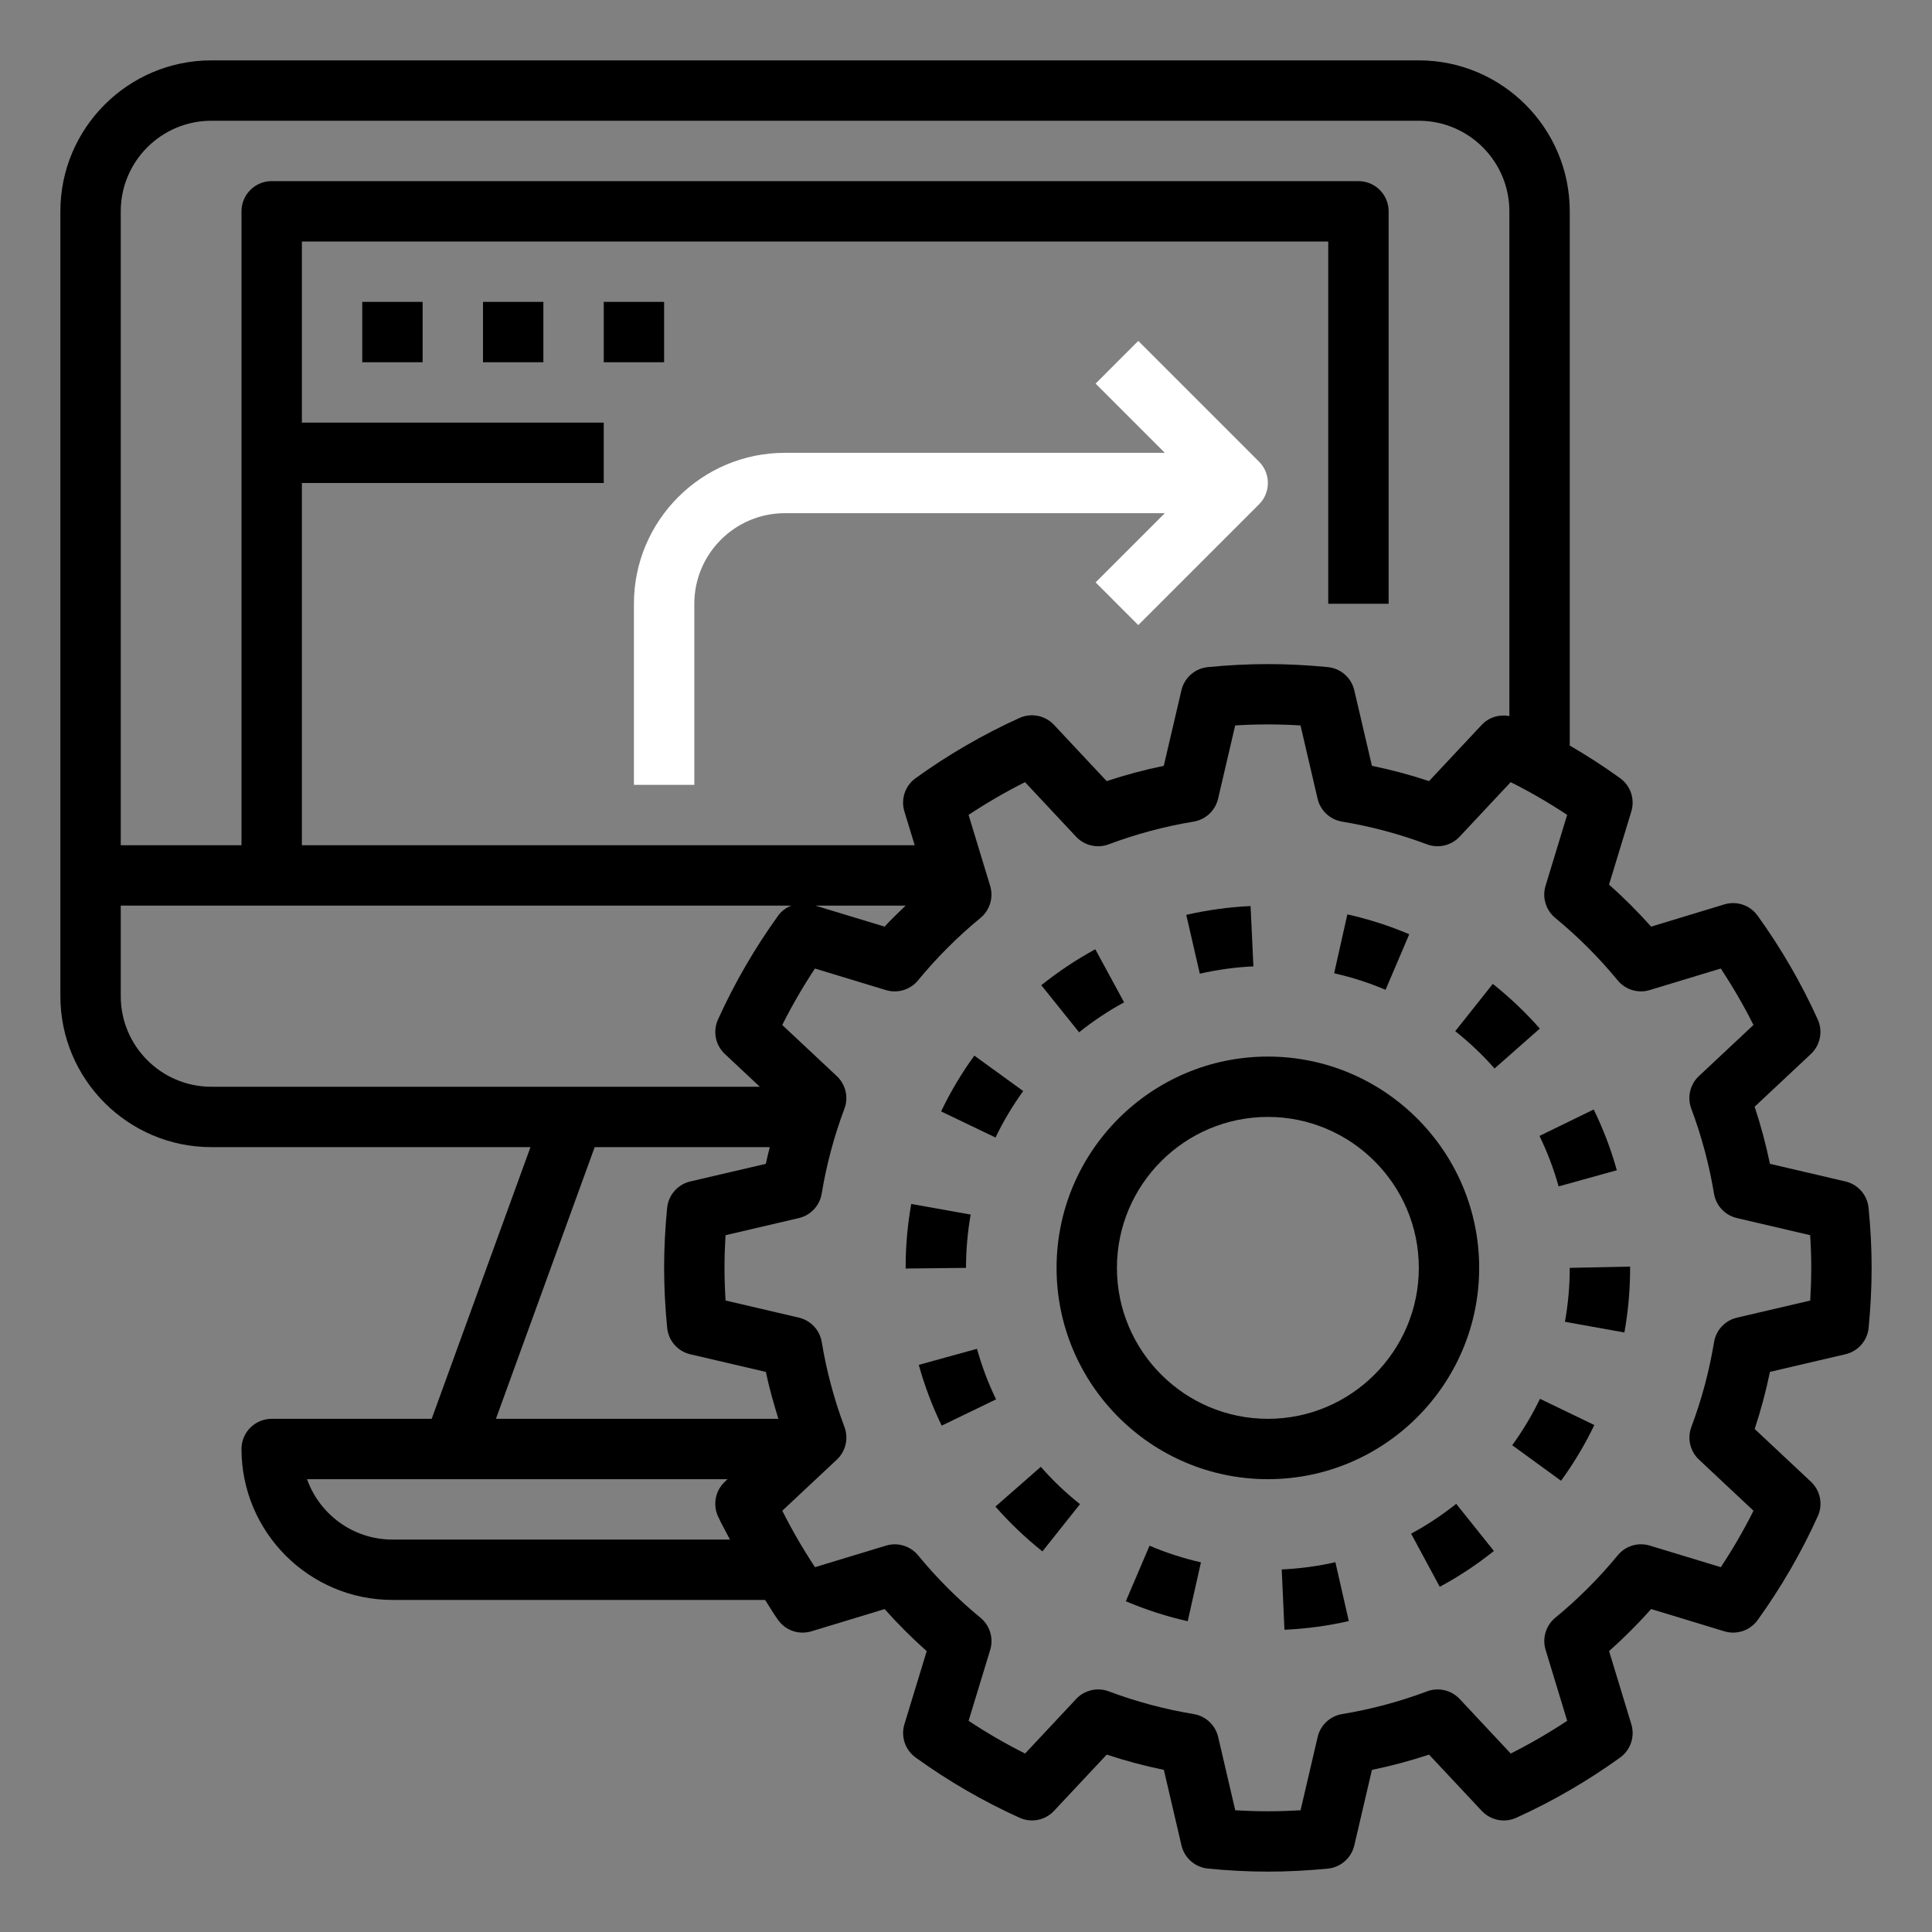 <svg width="100" height="100" viewBox="0 0 100 100" fill="none" xmlns="http://www.w3.org/2000/svg">
<rect x="0" y="0" width="100" height="100" fill="#808080" stroke="none"/>
<path d="M95.519 61.152L91.611 60.239C91.405 59.241 91.141 58.253 90.82 57.284L93.731 54.555C94.219 54.098 94.362 53.381 94.088 52.77C93.237 50.892 92.191 49.084 90.973 47.394C90.583 46.852 89.894 46.617 89.25 46.812L85.463 47.962C84.78 47.197 84.053 46.469 83.284 45.786L84.438 42C84.631 41.361 84.398 40.669 83.856 40.278C83.016 39.672 82.145 39.108 81.25 38.589V10.938C81.25 6.63 77.745 3.125 73.438 3.125H10.938C6.63 3.125 3.125 6.63 3.125 10.938V51.562C3.125 55.87 6.63 59.375 10.938 59.375H27.458L22.344 73.438H14.062C13.198 73.438 12.5 74.138 12.5 75C12.5 79.308 16.005 82.812 20.312 82.812H39.602C39.83 83.158 40.034 83.519 40.277 83.855C40.667 84.397 41.353 84.631 42 84.436L45.788 83.286C46.47 84.052 47.197 84.78 47.966 85.463L46.812 89.248C46.619 89.888 46.852 90.58 47.394 90.97C49.081 92.188 50.891 93.236 52.772 94.086C53.383 94.362 54.098 94.22 54.556 93.73L57.284 90.817C58.25 91.138 59.239 91.402 60.241 91.608L61.153 95.517C61.306 96.169 61.855 96.652 62.522 96.717C63.575 96.822 64.62 96.875 65.625 96.875C66.63 96.875 67.675 96.822 68.73 96.719C69.397 96.653 69.945 96.17 70.098 95.519L71.011 91.609C72.013 91.403 73 91.139 73.967 90.819L76.695 93.731C77.155 94.22 77.872 94.364 78.48 94.088C80.355 93.239 82.164 92.191 83.855 90.972C84.398 90.581 84.631 89.889 84.438 89.248L83.286 85.461C84.053 84.778 84.781 84.05 85.464 83.284L89.252 84.436C89.888 84.631 90.584 84.397 90.975 83.855C92.191 82.166 93.239 80.358 94.089 78.478C94.366 77.869 94.222 77.152 93.733 76.694L90.822 73.964C91.142 72.995 91.406 72.008 91.612 71.008L95.52 70.095C96.172 69.944 96.655 69.394 96.72 68.728C96.822 67.678 96.875 66.633 96.875 65.625C96.875 64.617 96.822 63.572 96.717 62.519C96.652 61.853 96.17 61.303 95.519 61.152V61.152ZM10.938 6.25H73.438C76.022 6.25 78.125 8.353 78.125 10.938V37.064C77.609 36.966 77.069 37.12 76.695 37.517L73.967 40.43C73.002 40.109 72.013 39.845 71.011 39.639L70.098 35.73C69.945 35.078 69.397 34.595 68.73 34.53C66.617 34.322 64.631 34.322 62.519 34.53C61.852 34.595 61.303 35.078 61.15 35.73L60.237 39.639C59.236 39.845 58.248 40.109 57.281 40.43L54.553 37.517C54.095 37.03 53.38 36.886 52.769 37.161C50.894 38.009 49.084 39.058 47.394 40.277C46.85 40.667 46.617 41.359 46.811 42L47.345 43.75H15.625V25H31.25V21.875H15.625V12.5H68.75V31.25H71.875V10.938C71.875 10.075 71.177 9.375 70.312 9.375H14.062C13.198 9.375 12.5 10.075 12.5 10.938V43.75H6.25V10.938C6.25 8.353 8.353 6.25 10.938 6.25V6.25ZM46.875 46.875C46.513 47.237 46.127 47.58 45.786 47.962L42.206 46.875H46.875ZM6.25 51.562V46.875H40.952C40.689 46.983 40.452 47.152 40.277 47.394C39.061 49.083 38.013 50.891 37.163 52.77C36.886 53.38 37.03 54.097 37.519 54.555L39.328 56.25H10.938C8.353 56.25 6.25 54.147 6.25 51.562V51.562ZM30.781 59.375H39.844C39.773 59.663 39.698 59.948 39.639 60.239L35.731 61.152C35.08 61.303 34.597 61.853 34.531 62.519C34.428 63.572 34.375 64.617 34.375 65.625C34.375 66.633 34.428 67.677 34.533 68.731C34.598 69.397 35.081 69.947 35.733 70.098L39.641 71.011C39.809 71.831 40.044 72.636 40.289 73.438H25.669L30.781 59.375ZM20.312 79.688C18.275 79.688 16.538 78.381 15.892 76.562H37.659L37.517 76.695C37.03 77.152 36.886 77.869 37.161 78.48C37.347 78.891 37.578 79.284 37.783 79.688H20.312ZM93.697 67.316L89.905 68.202C89.289 68.345 88.822 68.845 88.719 69.469C88.472 70.964 88.077 72.442 87.544 73.861C87.322 74.452 87.478 75.119 87.939 75.55L90.761 78.195C90.259 79.198 89.691 80.177 89.069 81.117L85.395 80C84.789 79.814 84.134 80.014 83.734 80.502C82.769 81.677 81.681 82.764 80.502 83.734C80.014 84.136 79.817 84.791 80 85.395L81.117 89.069C80.173 89.692 79.197 90.259 78.195 90.763L75.552 87.939C75.12 87.478 74.448 87.322 73.862 87.545C72.448 88.077 70.97 88.472 69.469 88.72C68.845 88.823 68.345 89.291 68.202 89.906L67.317 93.698C66.167 93.769 65.086 93.769 63.936 93.698L63.052 89.906C62.908 89.291 62.409 88.823 61.784 88.72C60.283 88.472 58.806 88.075 57.391 87.545C56.802 87.323 56.131 87.478 55.702 87.939L53.058 90.763C52.053 90.259 51.075 89.692 50.134 89.069L51.253 85.397C51.436 84.792 51.237 84.138 50.752 83.736C49.573 82.767 48.486 81.68 47.519 80.503C47.117 80.016 46.461 79.817 45.858 80.002L42.184 81.117C41.561 80.175 40.994 79.198 40.491 78.195L43.314 75.55C43.775 75.119 43.931 74.452 43.709 73.861C43.177 72.441 42.781 70.963 42.534 69.467C42.433 68.844 41.964 68.344 41.348 68.2L37.556 67.314C37.519 66.742 37.5 66.177 37.5 65.625C37.5 65.073 37.519 64.508 37.553 63.934L41.345 63.048C41.961 62.905 42.428 62.405 42.531 61.781C42.778 60.284 43.173 58.806 43.706 57.389C43.93 56.798 43.773 56.131 43.312 55.698L40.489 53.053C40.991 52.05 41.559 51.073 42.181 50.131L45.855 51.247C46.459 51.43 47.116 51.231 47.516 50.745C48.483 49.57 49.569 48.483 50.748 47.513C51.236 47.111 51.433 46.456 51.25 45.852L50.133 42.178C51.077 41.555 52.053 40.987 53.055 40.484L55.698 43.308C56.128 43.769 56.798 43.923 57.388 43.702C58.802 43.17 60.28 42.775 61.781 42.527C62.405 42.423 62.905 41.956 63.048 41.341L63.933 37.548C65.083 37.478 66.164 37.478 67.314 37.548L68.198 41.341C68.342 41.956 68.841 42.423 69.466 42.527C70.967 42.775 72.444 43.172 73.859 43.702C74.445 43.923 75.117 43.767 75.548 43.308L78.192 40.484C79.197 40.987 80.175 41.555 81.116 42.178L79.997 45.85C79.814 46.455 80.013 47.109 80.498 47.511C81.677 48.48 82.764 49.567 83.731 50.744C84.133 51.231 84.787 51.431 85.392 51.245L89.066 50.13C89.689 51.072 90.256 52.048 90.759 53.052L87.936 55.697C87.475 56.128 87.319 56.795 87.541 57.386C88.073 58.806 88.469 60.284 88.716 61.78C88.817 62.403 89.286 62.903 89.902 63.047L93.694 63.933C93.731 64.508 93.75 65.073 93.75 65.625C93.75 66.177 93.731 66.742 93.697 67.316V67.316Z" fill="black"/>
<path d="M76.562 65.625C76.562 59.594 71.655 54.688 65.625 54.688C59.595 54.688 54.688 59.594 54.688 65.625C54.688 71.656 59.595 76.562 65.625 76.562C71.655 76.562 76.562 71.656 76.562 65.625ZM65.625 73.438C61.317 73.438 57.812 69.933 57.812 65.625C57.812 61.317 61.317 57.812 65.625 57.812C69.933 57.812 73.438 61.317 73.438 65.625C73.438 69.933 69.933 73.438 65.625 73.438Z" fill="black"/>
<path d="M52.961 56.472L50.431 54.639C49.773 55.545 49.195 56.517 48.711 57.527L51.528 58.878C51.931 58.038 52.414 57.227 52.961 56.472Z" fill="black"/>
<path d="M64.876 50.019L64.73 46.897C63.609 46.95 62.489 47.103 61.4 47.353L62.102 50.398C63.011 50.191 63.944 50.062 64.876 50.019Z" fill="black"/>
<path d="M77.267 50.926L75.323 53.373C76.055 53.953 76.739 54.603 77.358 55.305L79.701 53.239C78.961 52.4 78.142 51.622 77.267 50.926Z" fill="black"/>
<path d="M50.569 69.814L47.556 70.645C47.852 71.72 48.252 72.778 48.742 73.791L51.556 72.43C51.147 71.586 50.816 70.705 50.569 69.814V69.814Z" fill="black"/>
<path d="M58.184 51.881L56.692 49.134C55.711 49.667 54.772 50.294 53.897 50.994L55.853 53.431C56.581 52.847 57.366 52.325 58.184 51.881V51.881Z" fill="black"/>
<path d="M81.001 68.416L84.078 68.97C84.275 67.876 84.375 66.751 84.375 65.625V65.558L81.25 65.625C81.25 66.566 81.165 67.505 81.001 68.416Z" fill="black"/>
<path d="M66.342 81.234L66.483 84.356C67.605 84.305 68.725 84.155 69.814 83.906L69.119 80.859C68.211 81.066 67.278 81.192 66.342 81.234Z" fill="black"/>
<path d="M78.272 74.805L80.799 76.644C81.456 75.739 82.038 74.769 82.523 73.759L79.71 72.403C79.303 73.242 78.819 74.052 78.272 74.805V74.805Z" fill="black"/>
<path d="M80.673 61.408L83.686 60.572C83.387 59.495 82.984 58.438 82.49 57.427L79.683 58.795C80.092 59.636 80.426 60.514 80.673 61.408Z" fill="black"/>
<path d="M73.039 79.383L74.522 82.133C75.505 81.603 76.447 80.98 77.323 80.278L75.373 77.838C74.642 78.42 73.858 78.941 73.039 79.383Z" fill="black"/>
<path d="M58.273 82.88C59.305 83.32 60.383 83.667 61.475 83.914L62.161 80.866C61.253 80.661 60.358 80.372 59.5 80.005L58.273 82.88Z" fill="black"/>
<path d="M53.873 75.922L51.523 77.981C52.263 78.823 53.08 79.603 53.956 80.3L55.9 77.855C55.17 77.275 54.487 76.625 53.873 75.922V75.922Z" fill="black"/>
<path d="M72.942 48.356C71.914 47.919 70.836 47.573 69.739 47.328L69.055 50.377C69.967 50.581 70.864 50.869 71.717 51.233L72.942 48.356Z" fill="black"/>
<path d="M50.242 62.866L47.166 62.317C46.972 63.402 46.875 64.514 46.875 65.625V65.659L50 65.625C50 64.698 50.083 63.769 50.242 62.866Z" fill="black"/>
<path d="M58.917 17.645L56.708 19.855L60.291 23.438H40.625C36.317 23.438 32.812 26.942 32.812 31.25V40.625H35.938V31.25C35.938 28.666 38.041 26.562 40.625 26.562H60.291L56.708 30.145L58.917 32.355L65.167 26.105C65.778 25.494 65.778 24.506 65.167 23.895L58.917 17.645Z" fill="white"/>
<path d="M18.75 15.625H21.875V18.75H18.75V15.625Z" fill="black"/>
<path d="M25 15.625H28.125V18.75H25V15.625Z" fill="black"/>
<path d="M31.25 15.625H34.375V18.75H31.25V15.625Z" fill="black"/>
</svg>
